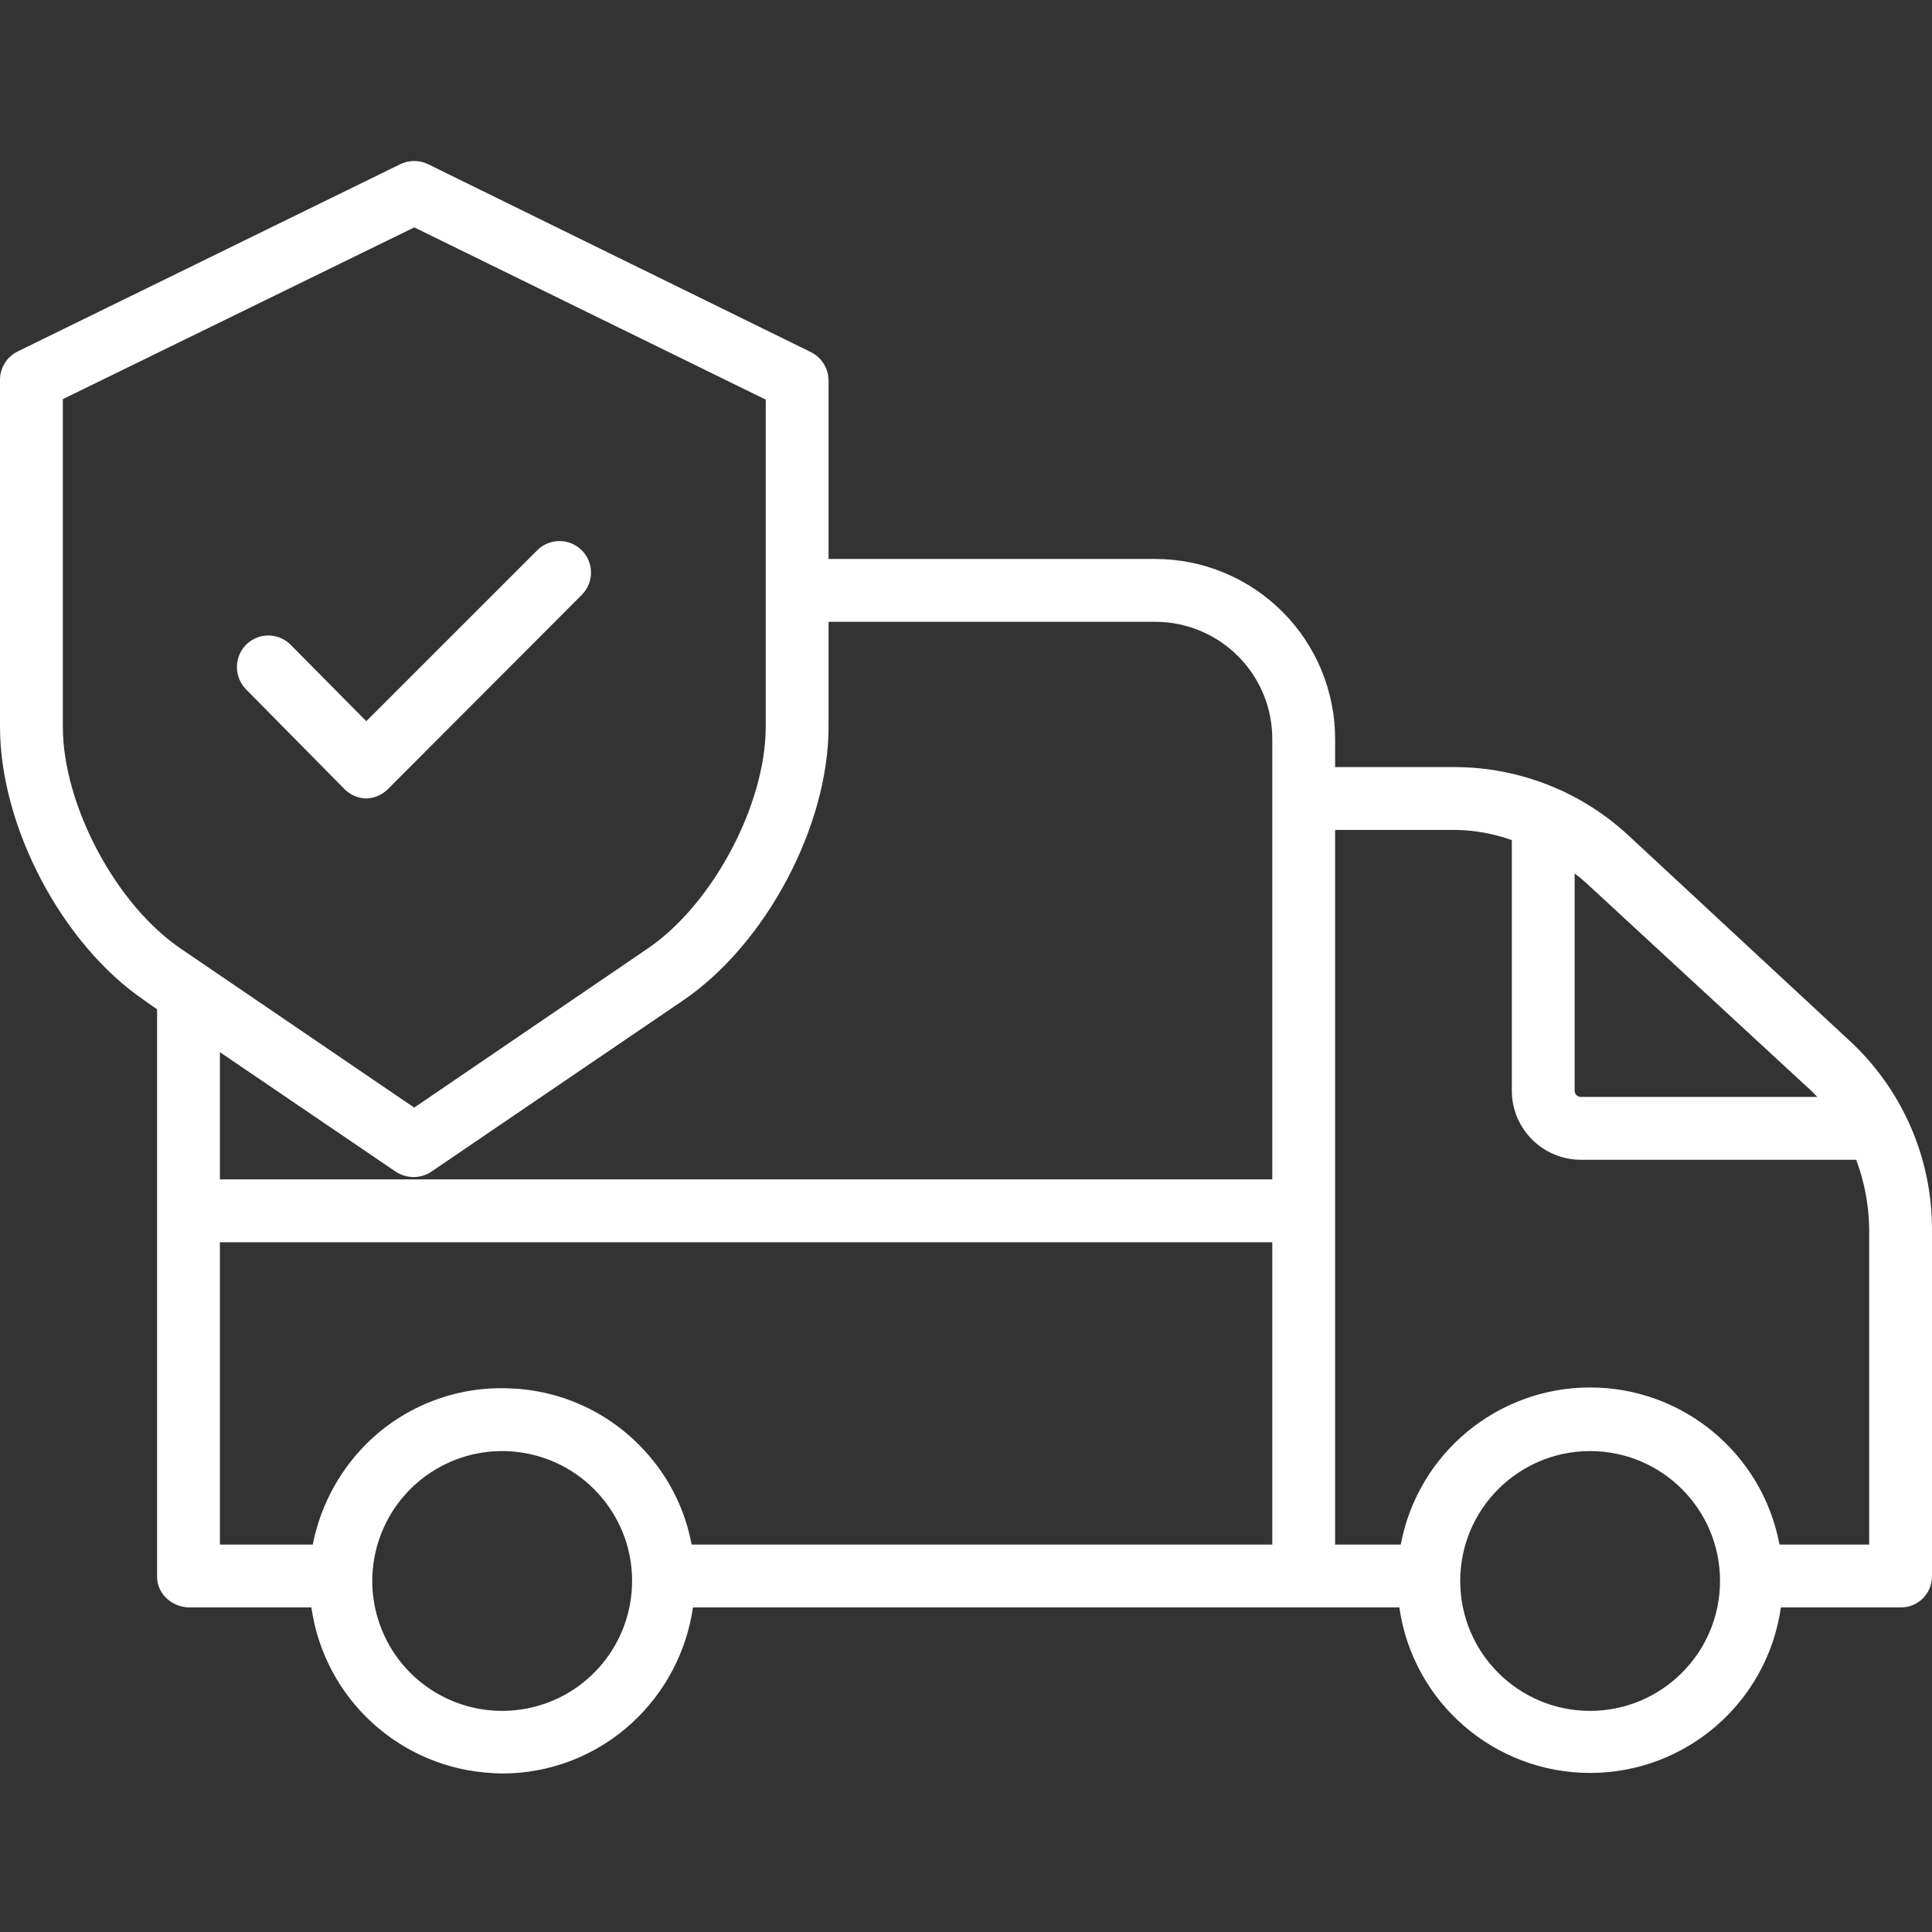 <?xml version="1.0" encoding="UTF-8"?> <svg xmlns="http://www.w3.org/2000/svg" width="492" height="492" viewBox="0 0 492 492" fill="none"><rect x="0" y="0" width="492" height="492" fill="#333333" stroke="none"/> <path d="M471.062 265.078L414.801 212.848C402.781 201.641 386.969 195.391 370.535 195.344H340V188.391C340.055 176.207 335.254 164.508 326.664 155.867C318.078 147.227 306.402 142.363 294.219 142.344H211V96.789C210.941 93.715 209.156 90.938 206.383 89.609L109.012 41.816C106.777 40.727 104.164 40.727 101.93 41.816L4.551 89.473C1.793 90.809 0.027 93.59 0 96.656V185.043C0 210.453 15.738 240.414 36.742 254.734L40 257.031V401.543C40 405.961 43.891 409.344 48.309 409.344H79.301C82.613 432.719 102.074 450.434 125.656 451.539C126.418 451.57 127.176 451.637 127.934 451.637C140.176 451.629 151.973 447.02 160.977 438.723C169.363 431 174.836 420.625 176.473 409.344H356.355C359.805 433.527 380.512 451.492 404.938 451.492C429.363 451.492 450.074 433.527 453.52 409.344H483.898C486.012 409.395 488.055 408.598 489.574 407.133C491.098 405.668 491.969 403.656 492 401.543V312.871C491.957 294.723 484.371 277.41 471.062 265.078V265.078ZM460.141 276.754C461.074 277.559 461.953 278.426 462.777 279.344H402.73C401.875 279.418 401.113 278.805 401 277.957V222.461C401.977 223.164 402.91 223.922 403.801 224.734L460.141 276.754ZM16 185.043V101.645L105.5 57.906L195 101.77V185.043C195 204.957 181.461 230.293 164.992 241.516L105.48 282.062L45.945 241.52C29.48 230.293 16 204.961 16 185.043ZM100.746 298.355C102.102 299.262 103.699 299.746 105.328 299.746C106.949 299.746 108.535 299.262 109.879 298.355L173.988 254.746C195 240.418 211 210.457 211 185.043V158.344H294.219C302.16 158.355 309.77 161.535 315.359 167.176C320.949 172.816 324.059 180.449 324 188.391V300.344H56V267.945L100.746 298.355ZM160.93 404.109C160.215 419.875 148.465 432.938 132.859 435.312C117.258 437.688 102.152 428.711 96.781 413.871C91.406 399.031 97.266 382.465 110.77 374.301C124.273 366.137 141.668 368.648 152.309 380.301C158.246 386.77 161.352 395.34 160.93 404.109ZM130.105 353.578C117.113 352.918 104.391 357.488 94.785 366.266C86.988 373.453 81.688 382.938 79.644 393.344H56V316.344H324V393.344H176.125C174.473 384.391 170.312 376.09 164.125 369.414C155.359 359.797 143.105 354.094 130.105 353.578ZM404.938 435.691C386.668 435.691 371.855 420.879 371.855 402.609C371.855 384.34 386.668 369.531 404.938 369.531C423.207 369.531 438.02 384.34 438.02 402.609C438 420.871 423.199 435.672 404.938 435.691ZM476 393.344H453.164C448.809 370.141 428.547 353.328 404.938 353.328C381.328 353.328 361.066 370.141 356.711 393.344H340V211.344H370.531C375.465 211.402 380.355 212.281 385 213.945V277.961C385.125 287.645 393.043 295.41 402.73 295.344H472.699C474.801 300.953 475.918 306.883 476 312.871V393.344Z" fill="white"></path> <path d="M87.567 200.793C89.047 202.359 91.082 203.273 93.231 203.344H93.25C95.395 203.277 97.426 202.371 98.906 200.824L148.137 151.504C151.277 148.379 151.293 143.301 148.172 140.156C145.047 137.012 139.965 137 136.82 140.121L93.277 183.656L74.02 164.203C70.914 161.063 65.848 161.039 62.707 164.145C59.566 167.289 59.543 172.375 62.652 175.547L87.567 200.793Z" fill="white"></path> </svg> 